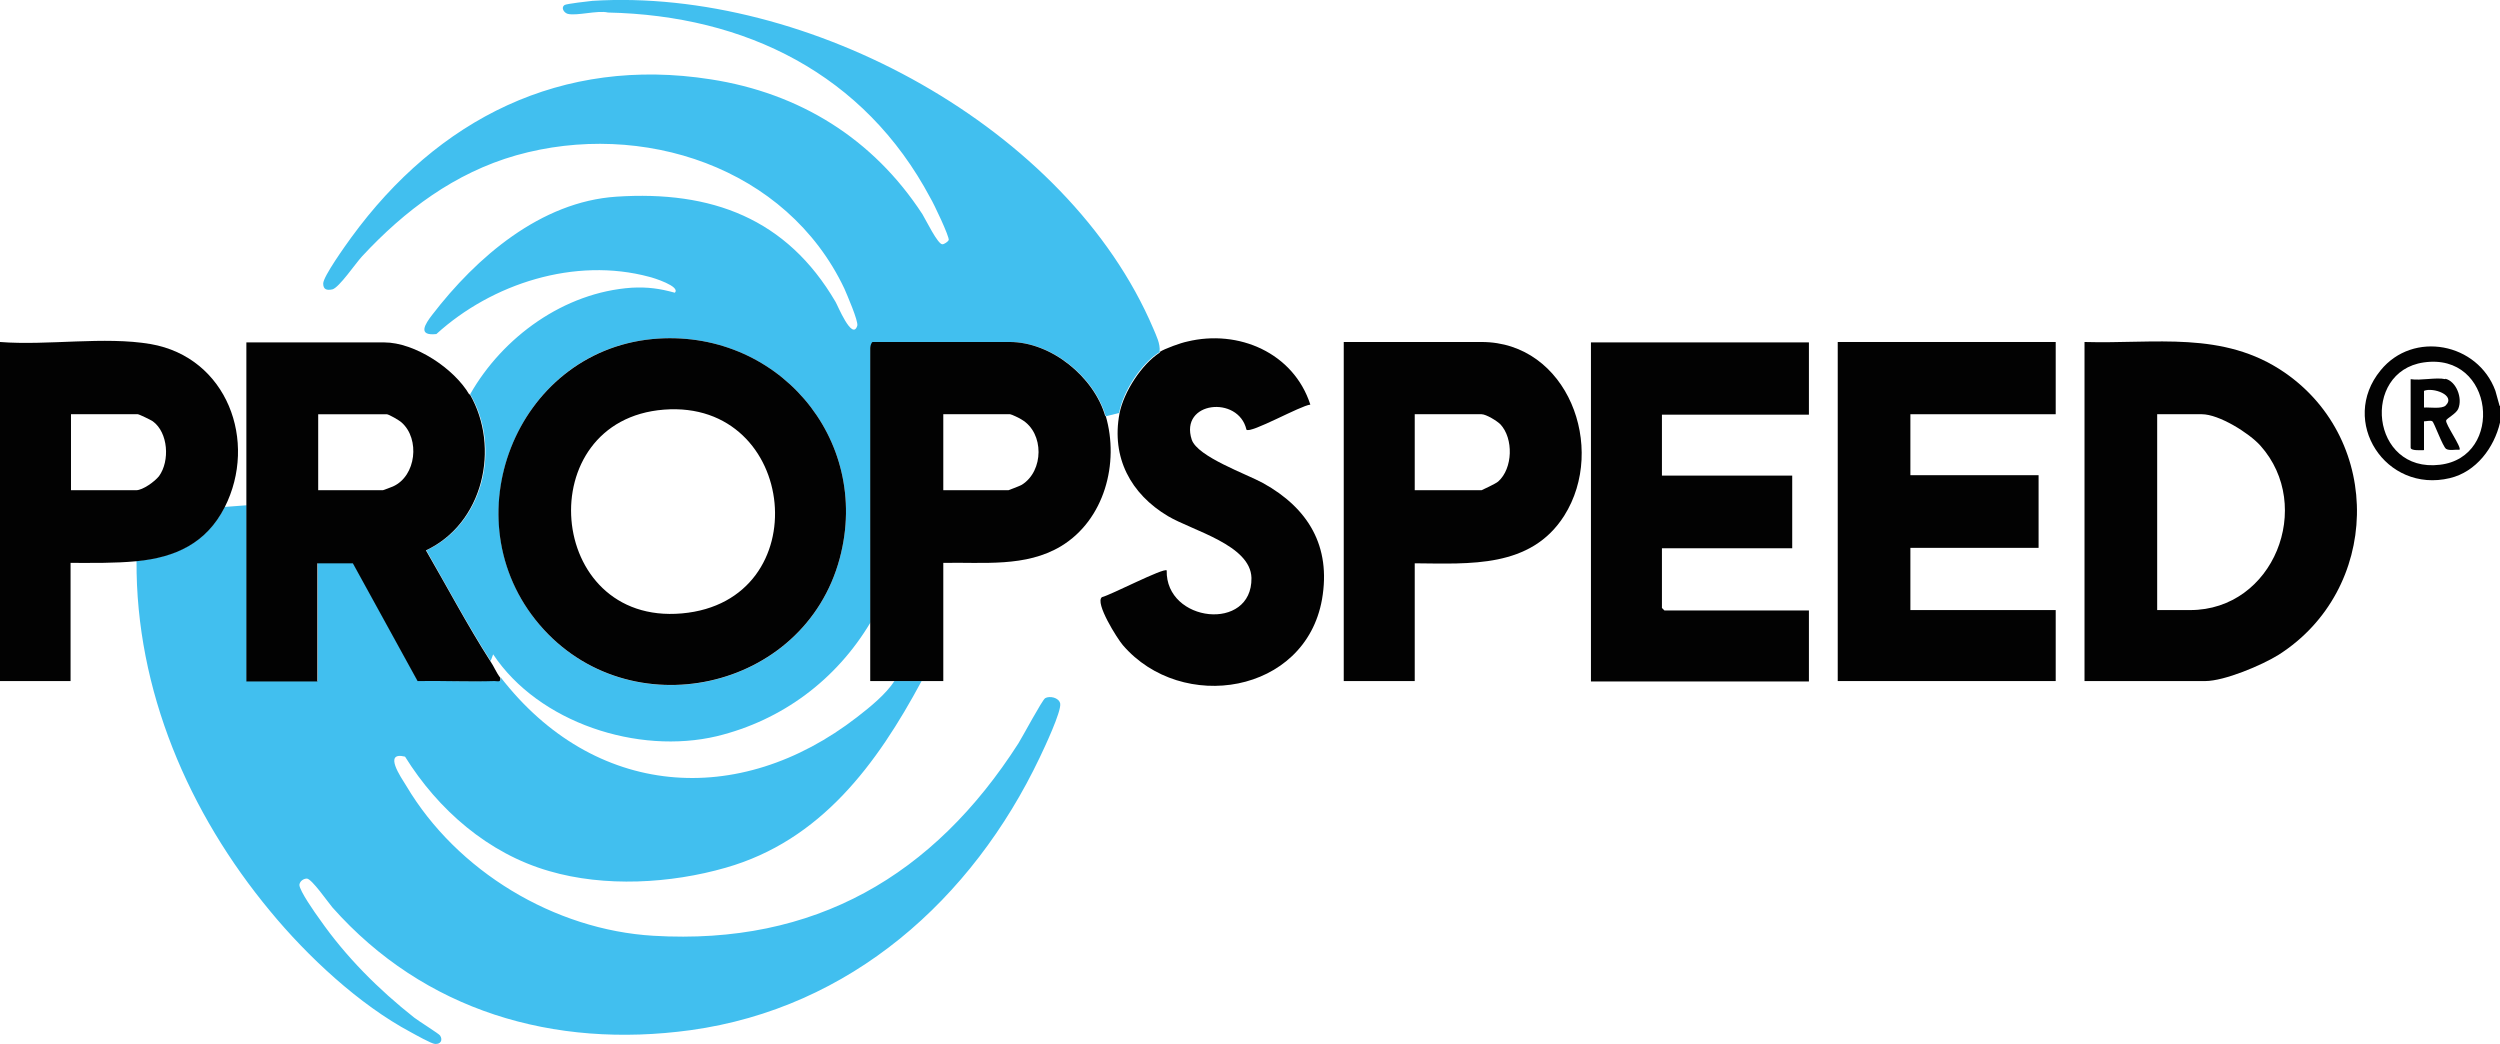 <svg viewBox="0 0 59.87 25" height="25" width="59.87" xmlns="http://www.w3.org/2000/svg" id="a"><path fill="#020202" d="M59.87,9.72v.4c-.14.6-.57,1.18-1.2,1.33-1.54.37-2.66-1.36-1.66-2.58.78-.96,2.33-.66,2.75.49l.1.36ZM58.04,8.68c-1.5.22-1.27,2.65.39,2.45,1.55-.18,1.31-2.7-.39-2.45Z"></path><path fill="#41bfef" d="M27.77,8.43c-.44.27-.88.95-.97,1.46l-.32.08c-.27-.94-1.29-1.78-2.29-1.78h-3.28s-.07.1-.06.14c.01,2.19,0,4.38,0,6.57-.82,1.38-2.12,2.35-3.68,2.73-1.89.45-4.27-.32-5.36-1.96l-.06.16c-.55-.86-1.03-1.76-1.54-2.65,1.37-.64,1.8-2.46,1.05-3.74.78-1.37,2.25-2.44,3.87-2.55.38-.02.67.02,1.03.12.15-.15-.52-.36-.61-.38-1.78-.48-3.77.16-5.1,1.37-.46.05-.27-.24-.1-.46,1.06-1.38,2.6-2.71,4.41-2.83,2.28-.15,4.08.52,5.25,2.52.04.06.4.95.52.57.03-.11-.25-.75-.31-.89-1.38-2.91-4.85-4.04-7.86-3.19-1.47.42-2.67,1.32-3.69,2.42-.15.16-.55.75-.71.79-.14.03-.22,0-.22-.14,0-.17.54-.92.67-1.1,2.07-2.84,5.04-4.35,8.61-3.79,2.13.33,3.89,1.42,5.07,3.23.08.13.37.73.48.72.04,0,.13-.06.15-.1.02-.08-.36-.88-.44-1.01C20.7,1.77,17.85.37,14.56.3c-.25-.06-.76.09-.97.03-.09-.03-.16-.15-.07-.21.05-.03.57-.09.67-.1,5.15-.32,11.38,3.03,13.43,7.85.07.17.17.36.15.55ZM15.62,8.12c-3.28.31-4.83,4.33-2.7,6.84s6.34,1.61,7.19-1.59c.77-2.88-1.53-5.53-4.49-5.25Z"></path><path fill="#41bfef" d="M5.91,12.11c0,1.4,0,2.8,0,4.2h1.7v-2.83h.85l1.55,2.82c.61,0,1.23.03,1.84,0,.08,0,.16.04.14-.08,2.23,2.88,5.69,3.16,8.54.95.31-.24.68-.54.89-.86.22,0,.43,0,.65,0-1.07,1.99-2.41,3.82-4.69,4.47-1.32.38-2.9.47-4.23.08-1.46-.42-2.66-1.47-3.45-2.74-.53-.13-.1.49.03.7,1.21,2.04,3.54,3.45,5.92,3.59,3.86.23,6.71-1.44,8.74-4.61.1-.16.57-1.04.64-1.08.1-.06.33-.02.36.13.03.19-.38,1.06-.49,1.29-1.62,3.4-4.53,6-8.36,6.53-3.28.45-6.38-.46-8.58-2.94-.11-.13-.49-.68-.61-.69-.08,0-.17.06-.18.15,0,.14.38.68.49.83.62.89,1.41,1.68,2.26,2.35.1.08.6.39.62.43.07.11.01.21-.12.2-.08,0-.47-.22-.58-.28-1.24-.66-2.48-1.82-3.37-2.9-1.95-2.35-3.22-5.29-3.2-8.39.92-.09,1.67-.43,2.11-1.29l.53-.04Z"></path><path fill="#020202" d="M11.25,9.44c.74,1.28.32,3.1-1.05,3.74.51.88.99,1.79,1.54,2.65.09.13.14.27.24.4.02.12-.06.08-.14.08-.61.02-1.23-.01-1.84,0l-1.55-2.82h-.85v2.83h-1.7c0-1.4,0-2.8,0-4.2,0-1.31,0-2.61,0-3.92h3.3c.74,0,1.68.63,2.04,1.25ZM7.61,11.74h1.56s.2-.07.24-.09c.56-.25.65-1.14.21-1.53-.05-.05-.31-.2-.36-.2h-1.64v1.82Z"></path><path fill="#020202" d="M49.92,16.31v-8.12c1.69.05,3.32-.28,4.79.73,2.38,1.64,2.29,5.21-.14,6.76-.4.25-1.3.63-1.76.63h-2.89ZM51.66,14.61h.79c2,0,2.98-2.49,1.68-3.94-.27-.3-.99-.75-1.4-.75h-1.07v4.69Z"></path><polygon fill="#020202" points="49.23 8.19 49.23 9.92 45.75 9.92 45.75 11.38 48.82 11.38 48.82 13.12 45.75 13.12 45.75 14.61 49.23 14.61 49.23 16.31 44.01 16.31 44.01 8.19 49.23 8.19"></polygon><path fill="#020202" d="M43.32,8.19v1.74h-3.52v1.46h3.12v1.74h-3.12v1.43s.06.06.06.06h3.46v1.7h-5.22v-8.12h5.22Z"></path><path fill="#020202" d="M26.48,9.96c.33,1.13-.03,2.49-1.07,3.12-.85.51-1.86.38-2.82.4v2.83c-.17,0-.35,0-.53,0-.22,0-.43,0-.65,0-.19,0-.38,0-.57,0,0-.47,0-.94,0-1.41,0-2.19,0-4.38,0-6.57,0-.04.03-.14.06-.14h3.28c1,0,2.02.84,2.29,1.78ZM22.59,11.74h1.56s.27-.1.32-.13c.53-.33.54-1.24,0-1.56-.04-.03-.25-.13-.28-.13h-1.6v1.82Z"></path><path fill="#020202" d="M33.88,13.48v2.83h-1.7v-8.12h3.3c2.06,0,3.01,2.53,1.98,4.16-.8,1.26-2.26,1.15-3.58,1.14ZM33.88,11.74h1.6s.35-.16.4-.21c.35-.31.37-1.03.05-1.37-.08-.08-.34-.24-.45-.24h-1.6v1.82Z"></path><path fill="#020202" d="M27.77,8.43c.12-.08.51-.22.66-.25,1.23-.3,2.55.27,2.95,1.51-.23.02-1.43.7-1.53.6-.19-.83-1.61-.68-1.31.24.14.41,1.31.82,1.71,1.04,1.08.6,1.63,1.51,1.41,2.78-.4,2.27-3.36,2.74-4.77,1.1-.13-.15-.68-1.02-.5-1.15.21-.05,1.48-.71,1.55-.64-.03,1.25,2.05,1.48,2.03.18-.02-.79-1.41-1.13-2-1.48-.89-.53-1.36-1.4-1.16-2.46.1-.51.53-1.18.97-1.46Z"></path><path fill="#020202" d="M15.62,8.12c2.96-.28,5.26,2.37,4.49,5.25-.85,3.19-5.05,4.1-7.19,1.59s-.58-6.52,2.7-6.84ZM15.9,9.81c-3.21.25-2.84,5.17.43,4.88s2.79-5.13-.43-4.88Z"></path><path fill="#020202" d="M58.56,9.07c.26.06.42.46.31.72-.05.12-.28.23-.29.28-.02.09.38.65.32.7-.09-.01-.24.03-.32-.02s-.29-.64-.33-.66c-.04-.03-.14,0-.2,0v.69c-.07,0-.32.02-.32-.06v-1.64c.24.04.61-.05.83,0ZM58.57,9.71c.25-.25-.31-.44-.52-.35v.4c.13-.01.43.04.52-.05Z"></path><path fill="#020202" d="M5.38,12.15c-.44.86-1.18,1.2-2.11,1.29-.52.05-1.05.04-1.58.04v2.83H0v-8.12c1.14.09,2.5-.14,3.61.05,1.83.32,2.57,2.33,1.77,3.91ZM1.7,11.74h1.56c.16,0,.45-.21.55-.34.26-.36.22-1.04-.15-1.31-.04-.03-.33-.17-.36-.17h-1.6v1.82Z"></path></svg>